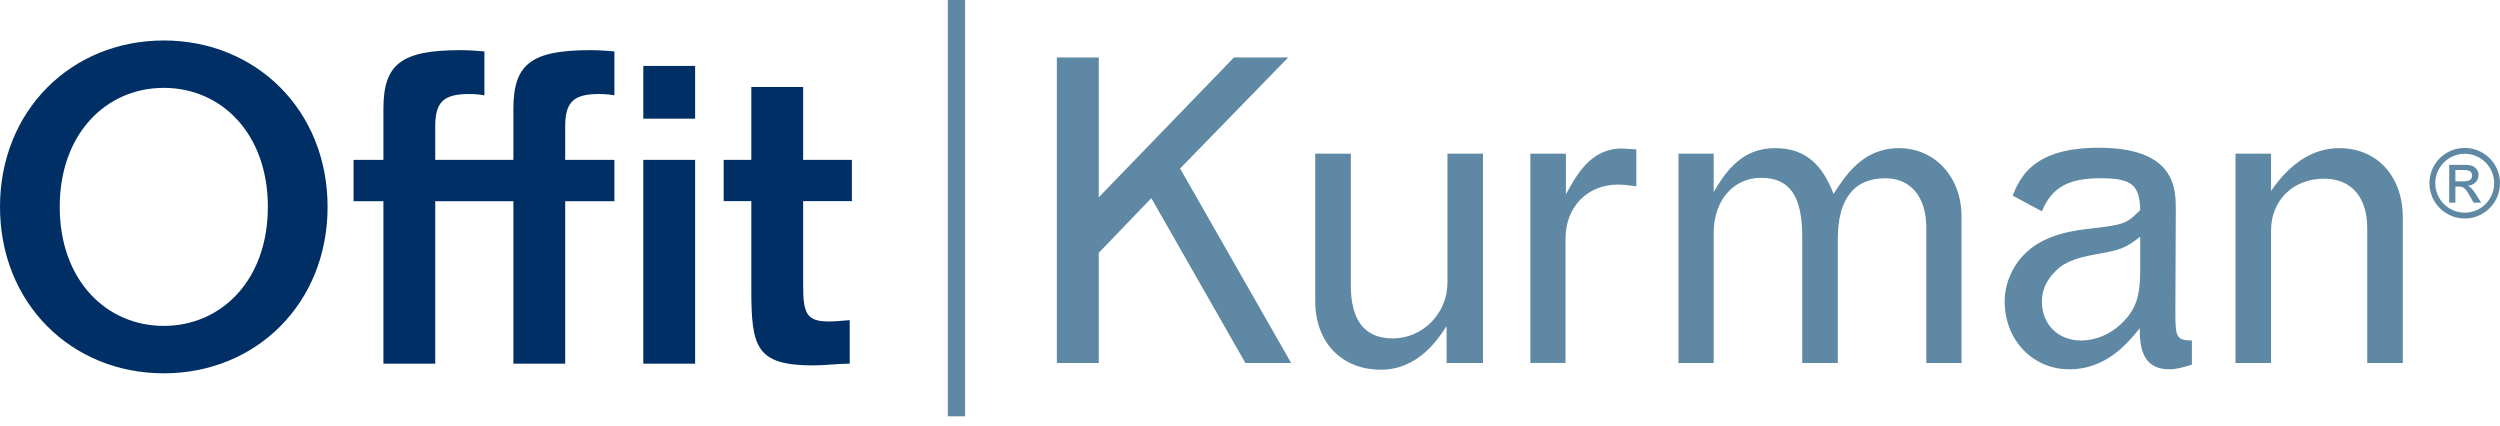 <?xml version="1.0" encoding="UTF-8"?>
<svg width="235px" height="40px" viewBox="0 0 235 40" version="1.1" xmlns="http://www.w3.org/2000/svg" xmlns:xlink="http://www.w3.org/1999/xlink">
    <title>EEC5018F-610C-4A42-9F86-2916437E7A07</title>
    <g id="1.-Homepage" stroke="none" stroke-width="1" fill="none" fill-rule="evenodd">
        <g id="1.1.Home,-Photos1" transform="translate(-55, -48)">
            <g id="Content" transform="translate(55, 27)">
                <g id="Logo" transform="translate(0, 21)">
                    <path d="M99.344,5.404 L103.284,5.404 L103.284,18.546 L115.99,5.404 L121.087,5.404 L110.93,15.839 L121.367,34.119 L117.066,34.119 L108.226,18.625 L103.284,23.765 L103.284,34.119 L99.344,34.119 L99.344,5.404 Z M123.631,14.444 L126.977,14.444 L126.977,26.829 C126.977,30.139 128.292,31.81 130.922,31.81 C133.748,31.81 136.061,29.46 136.061,26.552 L136.061,14.444 L139.4,14.444 L139.4,34.12 L135.979,34.12 L135.979,30.653 C135.18,31.888 133.308,34.753 129.806,34.753 C126.102,34.753 123.631,32.168 123.631,28.305 L123.631,14.444 Z M147.196,18.269 C148.195,16.433 149.544,13.965 152.418,13.965 C152.815,13.965 153.293,14.005 153.814,14.044 L153.814,17.513 C152.973,17.394 152.578,17.353 152.098,17.353 C149.19,17.353 147.158,19.465 147.158,22.448 L147.158,34.116 L143.855,34.116 L143.855,14.445 L147.196,14.445 L147.196,18.269 Z M184.384,34.12 L181.075,34.12 L181.075,21.414 C181.075,18.507 179.605,16.757 177.213,16.757 C174.267,16.757 172.752,18.71 172.752,22.488 L172.752,34.12 L169.409,34.12 L169.409,22.21 C169.409,18.43 168.215,16.714 165.544,16.714 C162.917,16.714 161.086,18.868 161.086,21.888 L161.086,34.12 L157.778,34.12 L157.778,14.444 L161.086,14.444 L161.086,18.07 C162.68,15.203 164.431,13.926 166.858,13.926 C169.684,13.926 171.283,15.441 172.355,18.227 C173.468,16.515 175.099,13.926 178.487,13.926 C181.912,13.926 184.384,16.673 184.384,20.338 L184.384,34.12 Z M201.179,22.25 C199.783,23.326 199.387,23.486 197.115,23.883 C194.848,24.283 193.811,24.758 192.933,25.794 C192.297,26.514 191.94,27.389 191.94,28.345 C191.94,30.495 193.451,32.008 195.644,32.008 C196.997,32.008 198.391,31.41 199.424,30.411 C200.737,29.141 201.179,27.907 201.179,25.435 L201.179,22.25 Z M189.188,18.388 C189.908,16.634 191.144,13.889 197.278,13.889 C204.524,13.889 204.524,17.752 204.524,19.703 L204.484,29.339 C204.484,31.771 204.603,31.967 206.038,32.008 L206.038,34.277 C205.003,34.598 204.484,34.715 203.925,34.715 C201.34,34.715 201.136,32.567 201.136,30.853 C199.989,32.287 197.952,34.715 194.532,34.715 C191.065,34.715 188.438,31.967 188.438,28.306 C188.438,26.752 189.109,25.117 190.228,23.965 C191.618,22.527 193.574,21.772 196.759,21.456 C199.585,21.136 199.941,21.019 201.179,19.742 C201.136,17.353 200.342,16.756 197.437,16.756 C194.411,16.756 192.854,17.631 191.94,19.861 L189.188,18.388 Z M225.864,34.12 L222.52,34.12 L222.52,21.452 C222.52,18.507 221.006,16.795 218.459,16.795 C215.554,16.795 213.477,18.825 213.477,21.689 L213.477,34.12 L210.137,34.12 L210.137,14.444 L213.477,14.444 L213.477,17.95 C215.313,15.282 217.46,13.926 219.887,13.926 C223.437,13.926 225.864,16.553 225.864,20.456 L225.864,34.12 Z M230.806,17.048 L231.505,17.048 C232.098,17.048 232.372,16.884 232.372,16.506 C232.372,16.112 232.13,15.977 231.459,15.977 L230.806,15.977 L230.806,17.048 Z M230.226,19.05 L230.226,15.495 L231.451,15.495 C232.001,15.495 232.174,15.513 232.428,15.608 C232.744,15.738 232.985,16.088 232.985,16.424 C232.985,17.002 232.57,17.413 231.968,17.459 C232.237,17.572 232.434,17.788 232.797,18.36 L233.23,19.05 L232.522,19.05 L232.209,18.495 C231.751,17.698 231.592,17.543 231.149,17.543 L230.806,17.543 L230.806,19.05 L230.226,19.05 Z M228.916,17.218 C228.916,18.752 230.162,19.99 231.688,19.99 C233.211,19.99 234.451,18.752 234.451,17.218 C234.451,15.697 233.211,14.456 231.688,14.456 C230.162,14.456 228.916,15.697 228.916,17.218 L228.916,17.218 Z M235,17.218 C235,19.05 233.517,20.54 231.688,20.54 C229.849,20.54 228.366,19.05 228.366,17.218 C228.366,15.392 229.849,13.906 231.688,13.906 C233.517,13.906 235,15.392 235,17.218 L235,17.218 Z" id="Kurman" fill="#5E88A3"></path>
                    <path d="M15.398,8.26 C9.99,8.26 5.614,12.554 5.614,19.447 C5.614,26.339 9.99,30.633 15.398,30.633 C20.806,30.633 25.179,26.339 25.179,19.447 C25.179,12.554 20.806,8.26 15.398,8.26 M15.398,35.092 C6.729,35.092 0,28.527 0,19.447 C0,10.364 6.729,3.805 15.398,3.805 C24.066,3.805 30.793,10.364 30.793,19.447 C30.793,28.527 24.066,35.092 15.398,35.092 M56.309,8.837 C56.805,8.837 57.301,8.879 57.755,8.959 L57.755,4.834 C57.217,4.793 56.347,4.714 55.524,4.714 C49.912,4.714 48.259,6.03 48.259,10.242 L48.259,15.029 L40.912,15.029 L40.912,11.893 C40.912,9.623 41.655,8.837 44.092,8.837 C44.587,8.837 45.081,8.879 45.534,8.959 L45.534,4.834 C44.998,4.793 44.132,4.714 43.308,4.714 C37.692,4.714 36.041,6.03 36.041,10.242 L36.041,15.029 L33.235,15.029 L33.235,18.913 L36.041,18.913 L36.041,34.184 L40.912,34.184 L40.912,18.913 L48.259,18.913 L48.259,34.184 L53.129,34.184 L53.129,18.913 L57.755,18.913 L57.755,15.029 L53.129,15.029 L53.129,11.893 C53.129,9.623 53.873,8.837 56.309,8.837 M60.471,34.184 L65.342,34.184 L65.342,15.029 L60.471,15.029 L60.471,34.184 Z M60.471,11.152 L65.342,11.152 L65.342,6.197 L60.471,6.197 L60.471,11.152 Z M75.497,8.175 L75.497,15.028 L80.078,15.028 L80.078,18.909 L75.497,18.909 L75.497,26.836 C75.497,29.476 75.825,30.219 77.932,30.219 C78.55,30.219 79.213,30.138 79.872,30.094 L79.872,34.183 C78.715,34.183 77.601,34.348 76.446,34.348 C71.04,34.348 70.624,32.616 70.624,27.164 L70.624,18.909 L68.024,18.909 L68.024,15.028 L70.624,15.028 L70.624,8.175 L75.497,8.175 Z" id="Offit" fill="#002F65"></path>
                    <polygon id="Line" fill="#5E88A3" points="89.096 39.134 90.721 39.134 90.721 0 89.096 0"></polygon>
                </g>
            </g>
        </g>
    </g>
</svg>